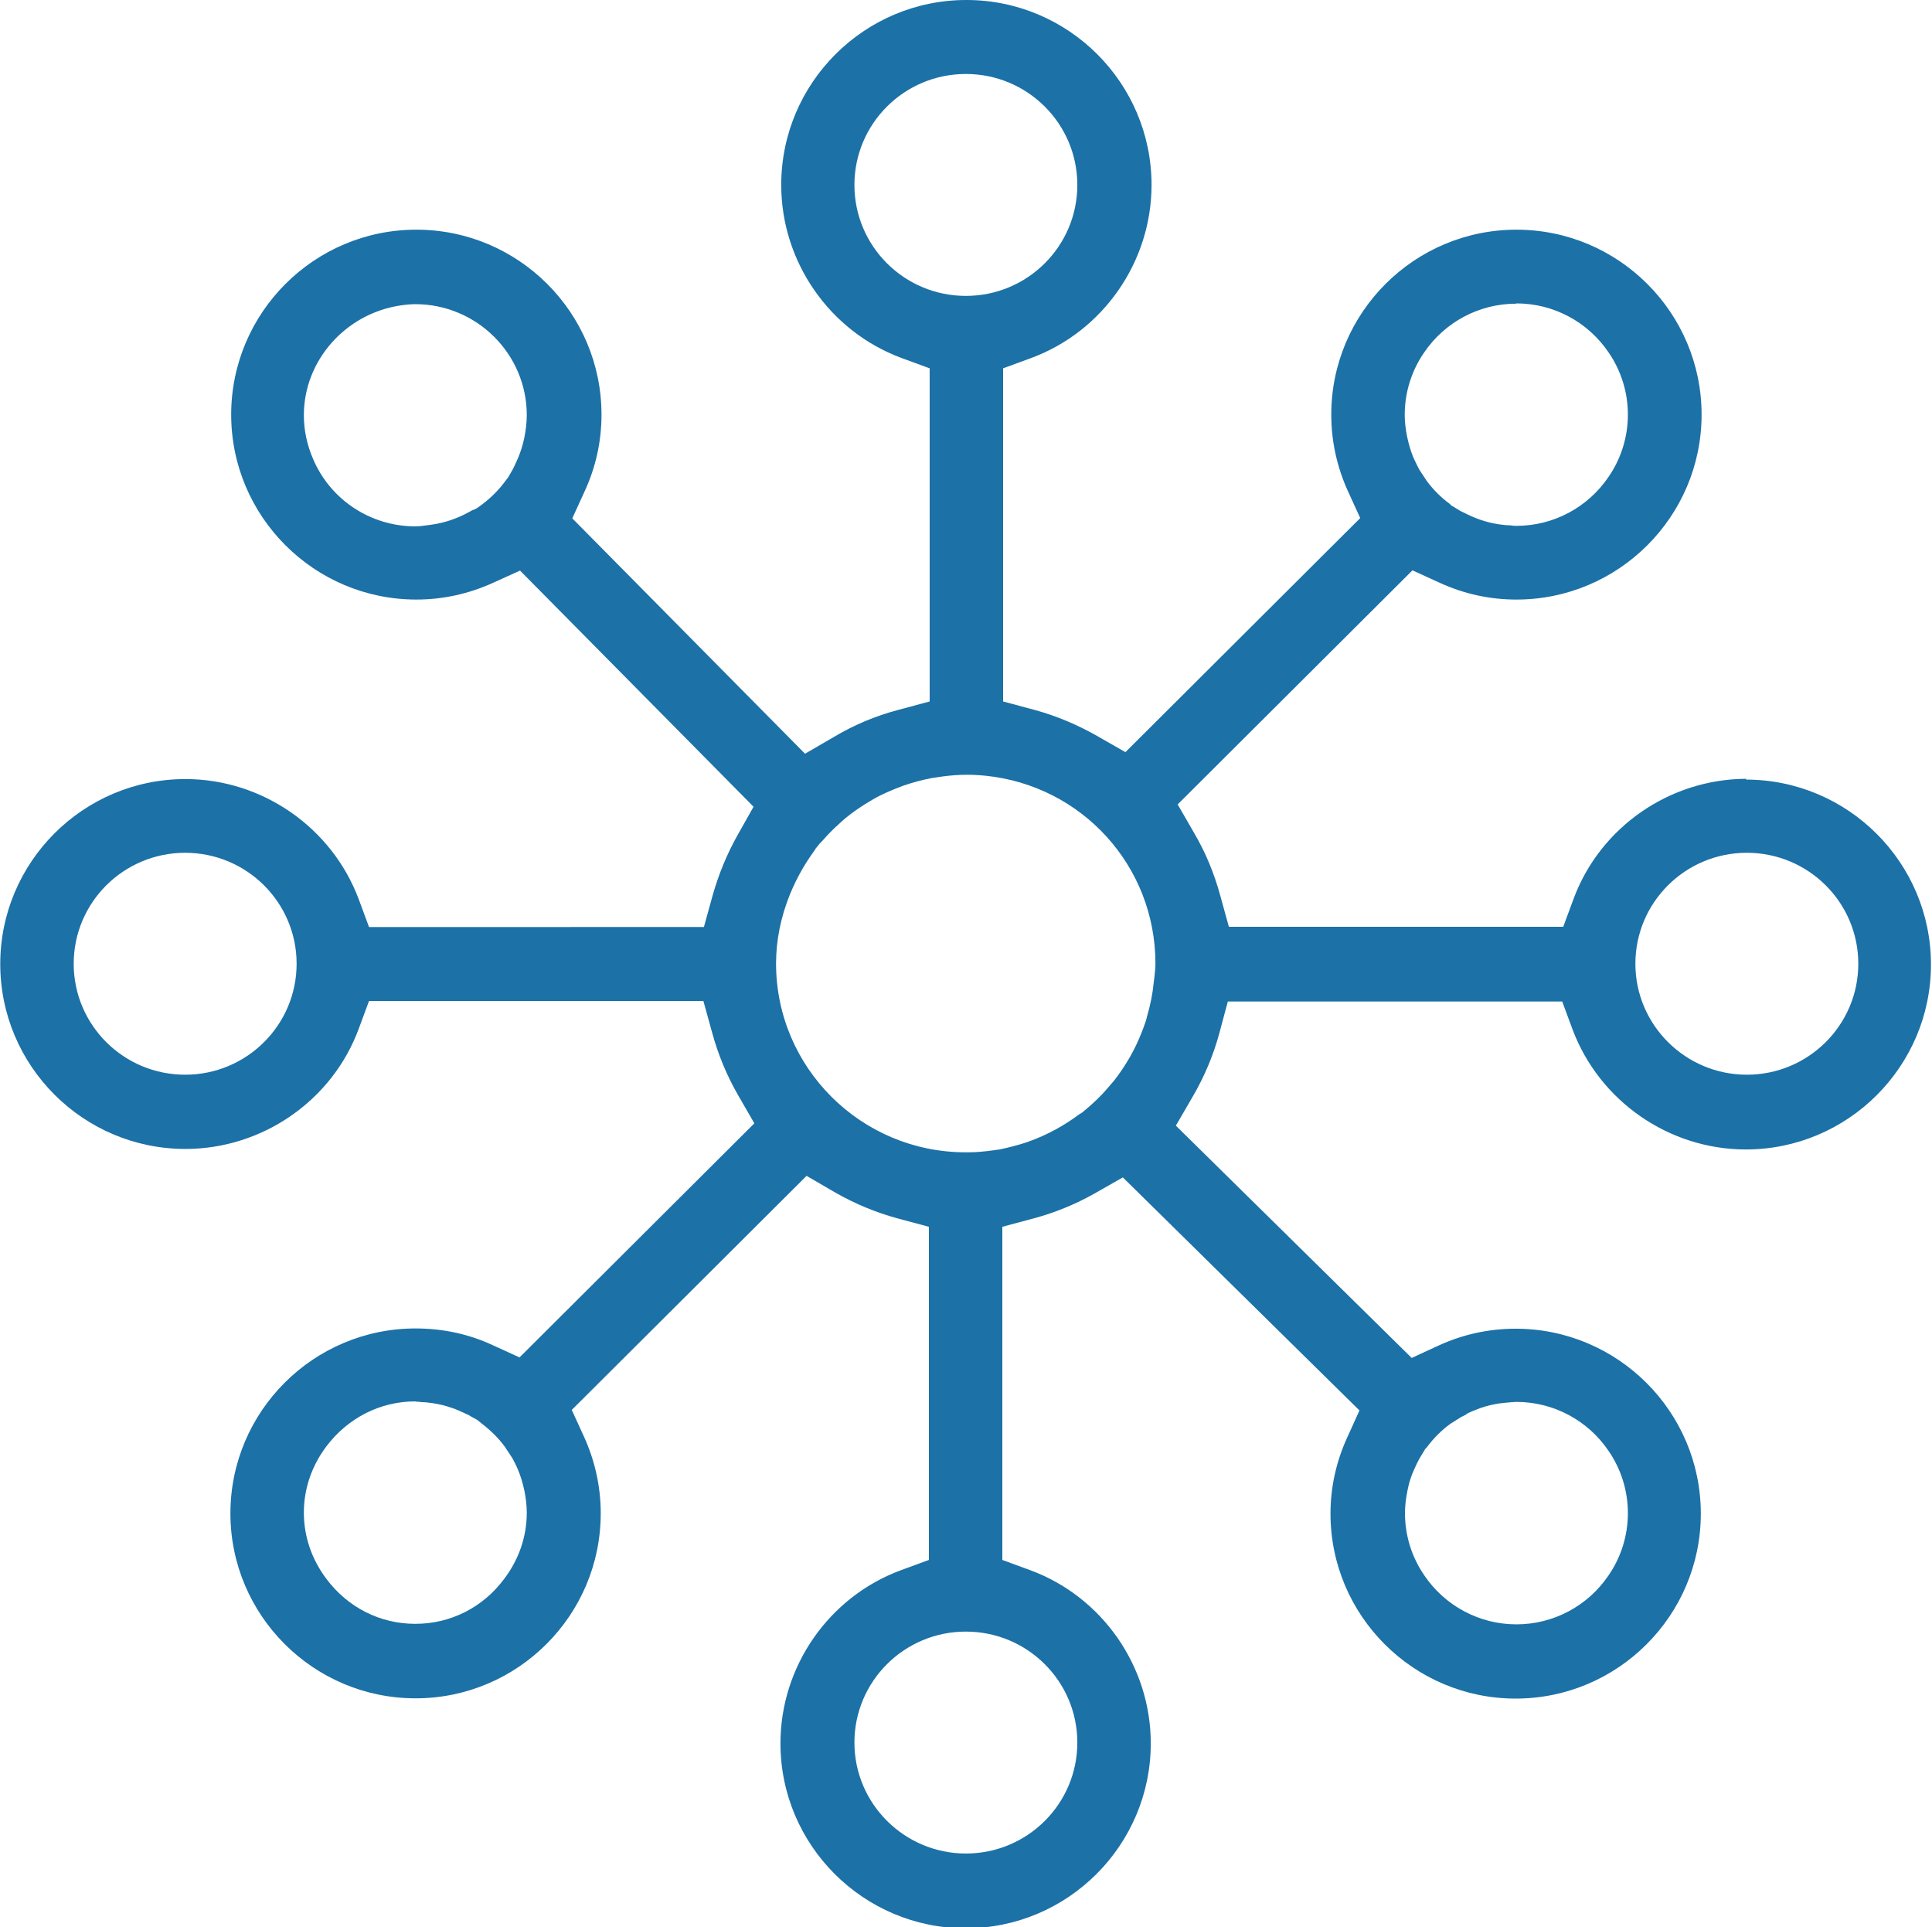 <?xml version="1.0" encoding="utf-8"?>
<svg xmlns="http://www.w3.org/2000/svg" id="Layer_2" viewBox="0 0 74.71 74.51">
  <defs>
    <style>.cls-1{fill:#1c71a7;}</style>
  </defs>
  <g id="We_Provide_Support">
    <path class="cls-1" d="M67.55,30.11c-2.97,0-5.67,1.86-6.7,4.64l-.4,1.08h-12.93l-.34-1.23c-.23-.84-.56-1.64-1-2.39l-.64-1.11,9.08-9.05,1.05,.48c.94,.43,1.93,.65,2.97,.65,3.95,0,7.16-3.21,7.16-7.15s-3.21-7.15-7.16-7.15-7.16,3.21-7.16,7.15c0,1.03,.22,2.02,.64,2.95l.48,1.05-9.08,9.05-1.1-.63c-.76-.43-1.56-.77-2.4-1l-1.23-.33V14.24l1.09-.4c2.78-1.03,4.65-3.72,4.65-6.69,0-3.94-3.21-7.15-7.16-7.15s-7.16,3.21-7.16,7.15c0,2.97,1.87,5.66,4.65,6.69l1.09,.4v12.88l-1.23,.33c-.87,.23-1.7,.58-2.47,1.04l-1.12,.65-9-9.1,.48-1.05c.43-.93,.65-1.93,.65-2.96,0-3.94-3.21-7.15-7.16-7.15s-7.16,3.21-7.16,7.15,3.21,7.15,7.16,7.15c1.03,0,2.02-.22,2.95-.64l1.06-.48,9.03,9.13-.62,1.1c-.41,.73-.73,1.51-.96,2.32l-.34,1.23H14.27l-.4-1.08c-1.04-2.77-3.73-4.64-6.7-4.64-3.95,0-7.16,3.21-7.16,7.15s3.21,7.15,7.16,7.15c2.97,0,5.67-1.86,6.7-4.64l.4-1.08h12.93l.34,1.23c.23,.84,.56,1.64,.99,2.39l.64,1.11-9.08,9.05-1.05-.48c-.93-.43-1.93-.64-2.97-.64-3.95,0-7.16,3.21-7.16,7.15s3.21,7.15,7.16,7.15,7.16-3.21,7.16-7.15c0-1.03-.22-2.02-.64-2.95l-.48-1.05,9.08-9.05,1.1,.64c.75,.43,1.56,.77,2.4,1l1.23,.33v12.88l-1.09,.4c-2.78,1.03-4.65,3.72-4.65,6.69,0,3.94,3.21,7.15,7.16,7.15s7.16-3.21,7.16-7.15c0-2.97-1.87-5.66-4.65-6.69l-1.09-.4v-12.88l1.23-.33c.81-.22,1.6-.54,2.34-.96l1.09-.62,9.15,9.01-.48,1.06c-.42,.92-.64,1.91-.64,2.93,0,3.94,3.21,7.15,7.16,7.15s7.16-3.21,7.16-7.15-3.21-7.15-7.16-7.15c-1.04,0-2.04,.22-2.98,.65l-1.04,.48-9.12-8.98,.65-1.12c.45-.77,.8-1.6,1.03-2.45l.33-1.23h12.93l.4,1.08c1.04,2.77,3.73,4.64,6.7,4.64,3.95,0,7.16-3.21,7.16-7.15s-3.21-7.15-7.16-7.15Zm0,11.44c-2.37,0-4.31-1.92-4.31-4.29s1.93-4.29,4.31-4.29,4.31,1.92,4.31,4.29-1.93,4.29-4.31,4.29Zm-10.85,13.12c.17-.09,.35-.16,.54-.23,.12-.04,.24-.08,.37-.11,.12-.03,.24-.05,.36-.07,.14-.02,.29-.03,.5-.05,.06,0,.11-.01,.17-.01,1.43,0,2.76,.71,3.56,1.89,.49,.71,.75,1.55,.75,2.41s-.26,1.7-.75,2.41c-.8,1.18-2.13,1.89-3.56,1.89s-2.76-.71-3.56-1.89c-.49-.71-.75-1.55-.75-2.41,0-.27,.03-.54,.1-.89,.06-.3,.14-.55,.26-.81,.06-.14,.13-.28,.2-.41l.23-.38,.06-.06c.25-.34,.56-.65,.9-.9l.43-.27s.09-.04,.18-.09Zm-40.63-.48c.06,0,.12,0,.24,.02,.14,0,.29,.02,.43,.04,.12,.02,.24,.04,.36,.07,.12,.03,.25,.07,.37,.11,.18,.06,.36,.14,.59,.25,.05,.02,.09,.04,.13,.07l.27,.15,.16,.13c.34,.26,.65,.56,.9,.9l.29,.44c.07,.13,.14,.26,.22,.45,.1,.24,.18,.5,.25,.82,.06,.31,.09,.58,.09,.84,0,.92-.3,1.81-.88,2.57-.82,1.1-2.07,1.73-3.43,1.73s-2.61-.63-3.44-1.74c-.57-.76-.87-1.64-.87-2.56s.3-1.8,.87-2.56c.83-1.1,2.08-1.74,3.44-1.74Zm2.22-34.48l-.14,.08c-.47,.26-.97,.43-1.5,.5l-.23,.03c-.12,.02-.24,.03-.36,.03-1.73,0-3.29-1.03-3.96-2.62-.23-.54-.35-1.1-.35-1.68,0-2.1,1.6-3.92,3.73-4.24,.2-.03,.39-.05,.58-.05h0c2.37,0,4.31,1.92,4.31,4.29,0,.27-.03,.55-.1,.9-.06,.28-.14,.52-.23,.74l-.09,.2c-.04,.09-.08,.18-.13,.27l-.16,.28-.12,.16c-.25,.34-.55,.64-.88,.89l-.15,.11c-.05,.04-.11,.07-.21,.12Zm20.36,24.73l-.22,.03c-.35,.05-.68,.08-.99,.08h-.1c-4.04,0-7.33-3.27-7.33-7.3,0-.89,.18-1.79,.54-2.68,.07-.16,.14-.33,.22-.49,.09-.18,.18-.35,.28-.52,.13-.22,.26-.42,.44-.67,.03-.04,.05-.09,.09-.13l.12-.15,.1-.1c.19-.22,.4-.44,.65-.66l.22-.2c.33-.27,.68-.51,1.08-.74,.34-.2,.72-.36,1.17-.53,.37-.13,.75-.23,1.12-.3l.14-.02c.72-.12,1.32-.13,1.92-.07,3.75,.38,6.58,3.5,6.58,7.26,0,.18-.02,.35-.04,.53l-.03,.24c-.04,.41-.12,.81-.25,1.26l-.04,.16c-.06,.18-.12,.35-.19,.52-.11,.27-.22,.51-.34,.73-.05,.1-.11,.2-.2,.35-.16,.26-.32,.5-.51,.74l-.31,.36c-.21,.24-.43,.45-.66,.65l-.26,.22s-.05,.03-.1,.06c-.6,.45-1.26,.81-1.96,1.06l-.11,.04c-.34,.11-.69,.2-1.03,.27Zm-1.3-41.58c2.38,0,4.31,1.92,4.31,4.29s-1.93,4.29-4.31,4.29-4.31-1.92-4.31-4.29,1.93-4.29,4.31-4.29Zm0,68.8c-2.37,0-4.31-1.92-4.31-4.29s1.93-4.29,4.31-4.29,4.31,1.92,4.31,4.29-1.93,4.29-4.31,4.29ZM58.64,11.73c1.43,0,2.76,.71,3.56,1.89,.49,.71,.75,1.55,.75,2.41s-.26,1.7-.75,2.41c-.8,1.18-2.13,1.89-3.56,1.89-.06,0-.12,0-.24-.02-.14,0-.29-.02-.44-.04-.12-.02-.24-.04-.36-.07-.12-.03-.25-.07-.37-.11-.19-.07-.37-.14-.62-.27-.04-.02-.07-.03-.11-.05l-.38-.23-.06-.06c-.34-.25-.64-.55-.89-.89l-.29-.44c-.07-.13-.13-.26-.22-.45-.1-.24-.18-.5-.25-.83-.06-.3-.09-.58-.09-.83,0-.86,.26-1.7,.75-2.41,.8-1.18,2.13-1.89,3.56-1.89ZM7.16,41.55c-2.38,0-4.31-1.92-4.31-4.29s1.93-4.29,4.31-4.29,4.31,1.92,4.31,4.29-1.93,4.29-4.31,4.29Z" id="HASHING-ICON"/>
  </g>
</svg>